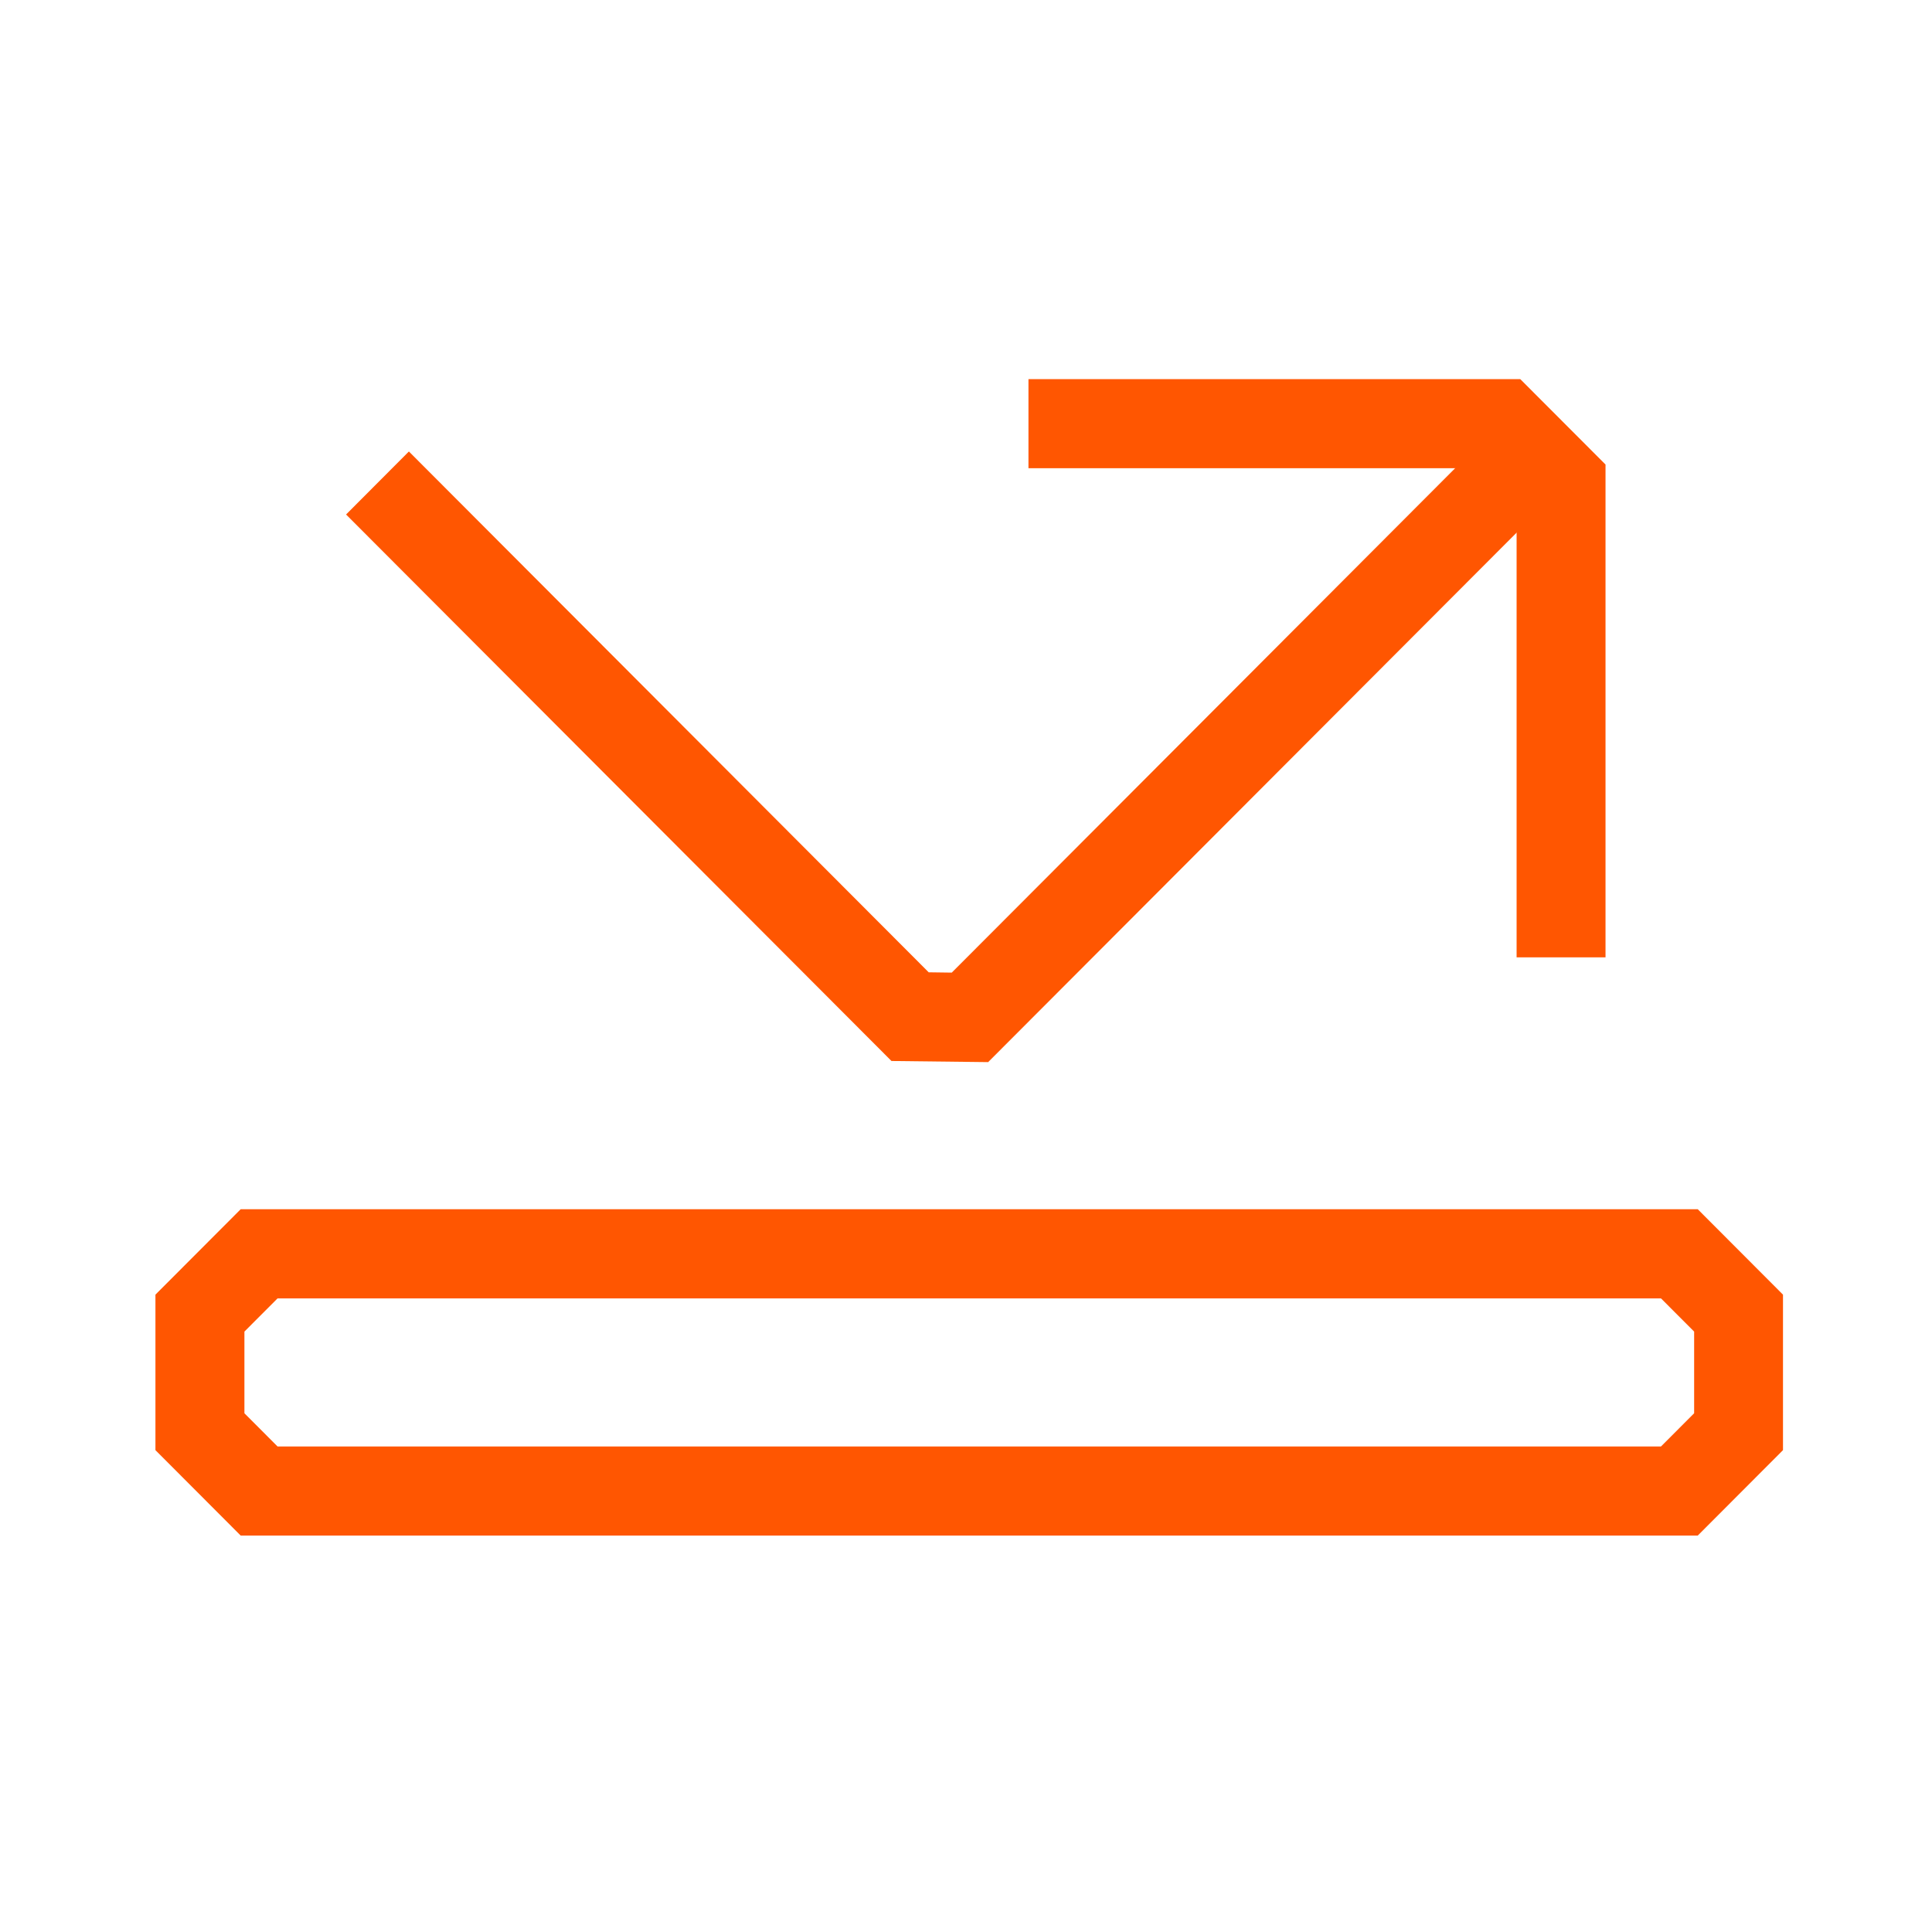 <svg width="112" height="111" viewBox="0 0 112 111" fill="none" xmlns="http://www.w3.org/2000/svg">
<path d="M98.424 89.017H13.952L9.011 84.066V75.052L13.952 70.101H98.421L103.362 75.052V84.066L98.421 89.017H98.424ZM16.09 83.853H96.29L98.211 81.928V77.194L96.29 75.269H16.09L14.169 77.194V81.928L16.09 83.853Z" fill="#FF5601"/>
<path d="M57.284 61.572L51.68 61.507L20.062 29.826L23.704 26.173L53.838 56.366L55.174 56.384L86.998 24.496L90.644 28.149L57.284 61.572Z" fill="#FF5601"/>
<path d="M93.074 55.498H87.919V29.068L85.998 27.143H59.621V21.979H88.132L93.074 26.93V55.498Z" fill="#FF5601"/>
</svg>
